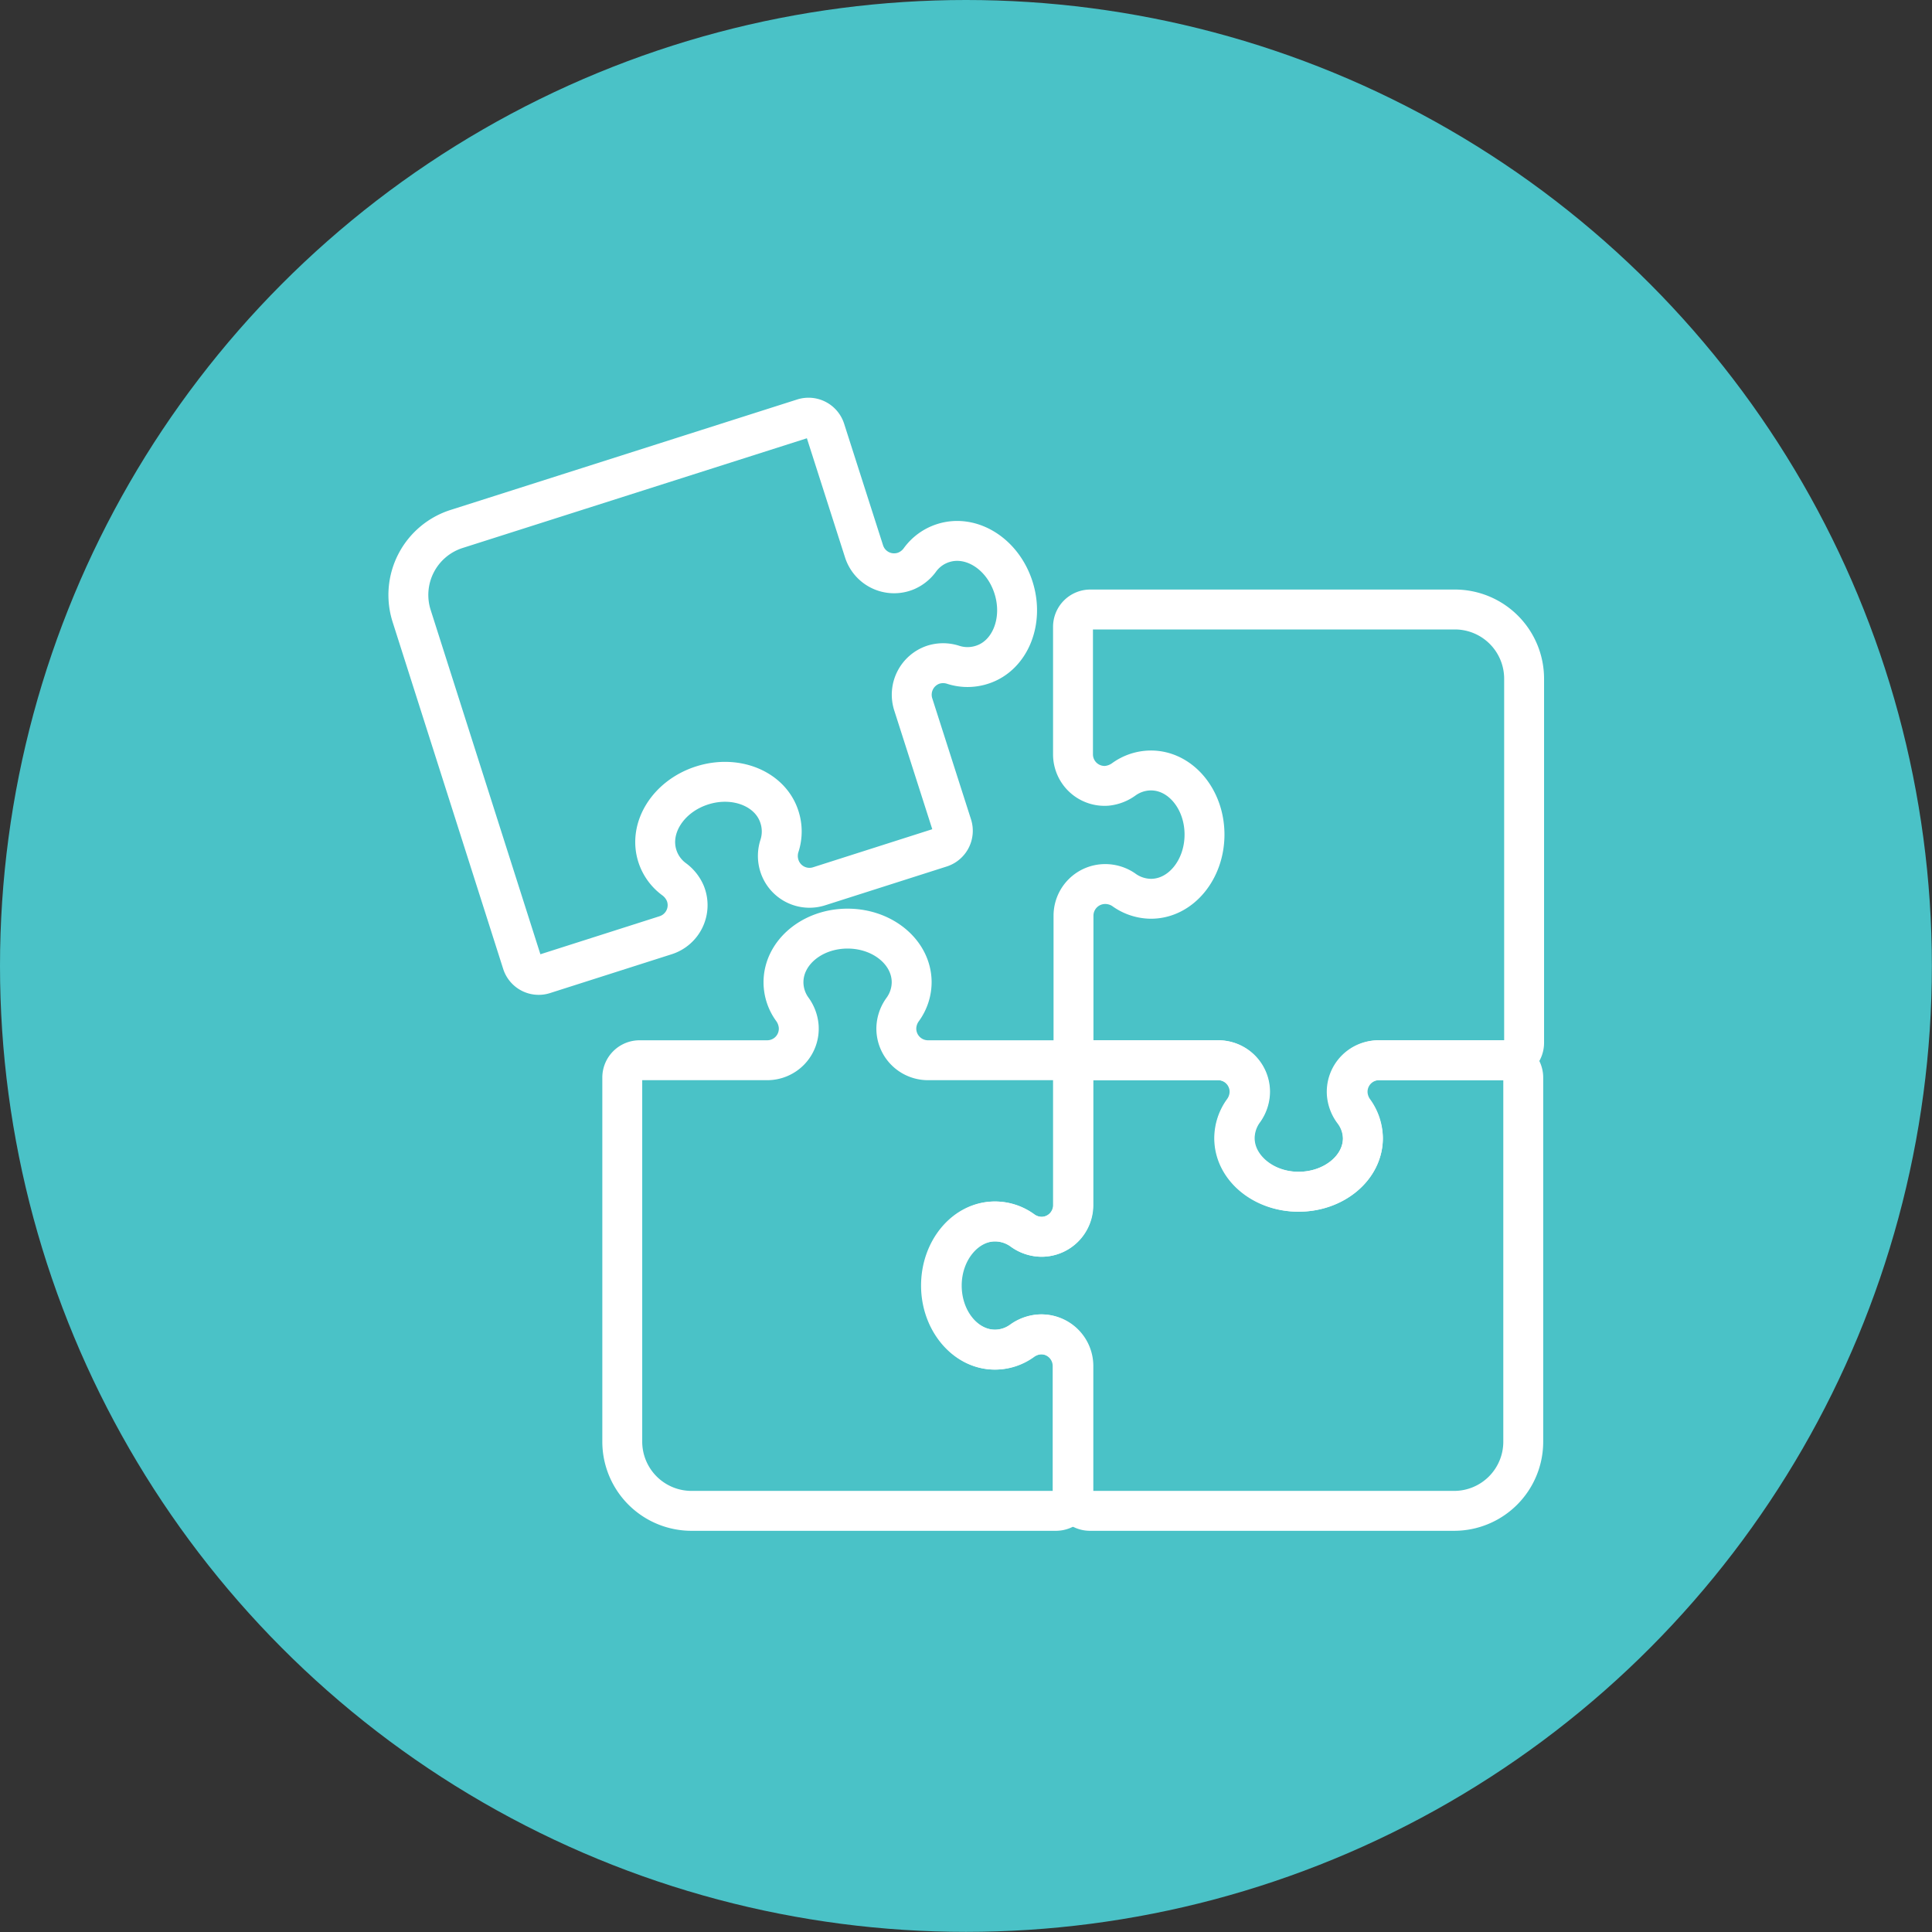 <?xml version="1.0" encoding="UTF-8"?> <svg xmlns="http://www.w3.org/2000/svg" viewBox="0 0 157.35 157.35"><rect x="0" y="0" width="157.35" height="157.35" fill="#333333" stroke="none"/><defs><style>.cls-1{fill:#4ac2c7;}.cls-2{fill:none;stroke:#fff;stroke-linecap:round;stroke-linejoin:round;stroke-width:3.25px;}</style></defs><title>ico-population-slider-resources</title><g id="Layer_2" data-name="Layer 2"><g id="Layer_1-2" data-name="Layer 1"><circle class="cls-1" cx="78.67" cy="78.67" r="78.67"></circle><g id="Icon"><path class="cls-2" d="M76.82,44.23a3.75,3.75,0,0,0-1.89,1.36,2.68,2.68,0,0,1-1.16.92,2.57,2.57,0,0,1-3.4-1.61L67.2,35a1.42,1.42,0,0,0-1.77-.92l-28.24,9a5.64,5.64,0,0,0-3.66,7.1l9,28.24a1.41,1.41,0,0,0,1.78.91l9.9-3.16a2.57,2.57,0,0,0,1.61-3.4,2.79,2.79,0,0,0-.93-1.17,3.77,3.77,0,0,1-1.35-1.88c-.74-2.3.89-4.87,3.64-5.75s5.57.27,6.3,2.57a3.81,3.81,0,0,1,0,2.36,2.64,2.64,0,0,0,0,1.62h0a2.57,2.57,0,0,0,3.24,1.66l9.9-3.16a1.43,1.43,0,0,0,.92-1.78l-3.17-9.9A2.58,2.58,0,0,1,76,54.14h0a2.64,2.64,0,0,1,1.62,0,3.81,3.81,0,0,0,2.36,0c2.29-.73,3.44-3.56,2.56-6.3S79.11,43.5,76.82,44.23Z"></path><path class="cls-2" d="M111,92.7a3.79,3.79,0,0,0-.72-2.21,2.72,2.72,0,0,1-.52-1.39,2.57,2.57,0,0,1,2.56-2.75h10.4a1.42,1.42,0,0,0,1.41-1.42V55.29a5.64,5.64,0,0,0-5.64-5.65H88.8a1.41,1.41,0,0,0-1.41,1.41v10.4A2.57,2.57,0,0,0,90.14,64a2.83,2.83,0,0,0,1.39-.53,3.79,3.79,0,0,1,2.21-.72c2.41,0,4.36,2.34,4.36,5.22s-1.95,5.23-4.36,5.23a3.82,3.82,0,0,1-2.24-.75A2.68,2.68,0,0,0,90,72h0a2.58,2.58,0,0,0-2.57,2.58V84.93a1.42,1.42,0,0,0,1.41,1.42H99.2a2.57,2.57,0,0,1,2.57,2.57h0a2.68,2.68,0,0,1-.51,1.54,3.81,3.81,0,0,0-.74,2.24c0,2.41,2.34,4.36,5.22,4.36S111,95.11,111,92.7Z"></path><path class="cls-2" d="M81,109.92a3.77,3.77,0,0,0,2.21-.72,2.75,2.75,0,0,1,1.4-.52,2.58,2.58,0,0,1,2.75,2.57v10.39a1.41,1.41,0,0,0,1.41,1.41h29.65a5.63,5.63,0,0,0,5.64-5.64V87.76a1.41,1.41,0,0,0-1.41-1.41h-10.4a2.57,2.57,0,0,0-2.56,2.75,2.72,2.72,0,0,0,.52,1.39A3.79,3.79,0,0,1,111,92.7c0,2.41-2.34,4.36-5.22,4.36s-5.22-2-5.22-4.36a3.81,3.81,0,0,1,.74-2.24,2.68,2.68,0,0,0,.51-1.54h0a2.57,2.57,0,0,0-2.57-2.57H88.8a1.41,1.41,0,0,0-1.41,1.41v10.4a2.58,2.58,0,0,1-2.58,2.57h0a2.68,2.68,0,0,1-1.54-.51A3.81,3.81,0,0,0,81,99.48c-2.4,0-4.36,2.34-4.36,5.22S78.63,109.92,81,109.92Z"></path><path class="cls-2" d="M63.81,80a3.76,3.76,0,0,0,.72,2.2,2.75,2.75,0,0,1,.52,1.4,2.57,2.57,0,0,1-2.56,2.75H52.09a1.41,1.41,0,0,0-1.41,1.41v29.65a5.64,5.64,0,0,0,5.64,5.64H86a1.42,1.42,0,0,0,1.42-1.41V111.25a2.58,2.58,0,0,0-2.75-2.57,2.75,2.75,0,0,0-1.4.52,3.77,3.77,0,0,1-2.21.72c-2.4,0-4.36-2.33-4.36-5.22s2-5.22,4.36-5.22a3.81,3.81,0,0,1,2.24.74,2.68,2.68,0,0,0,1.54.51h0a2.58,2.58,0,0,0,2.58-2.57V87.76A1.42,1.42,0,0,0,86,86.35H75.58A2.58,2.58,0,0,1,73,83.77h0a2.68,2.68,0,0,1,.51-1.54A3.8,3.8,0,0,0,74.25,80c0-2.41-2.33-4.37-5.22-4.37S63.81,77.59,63.81,80Z"></path></g></g></g></svg> 